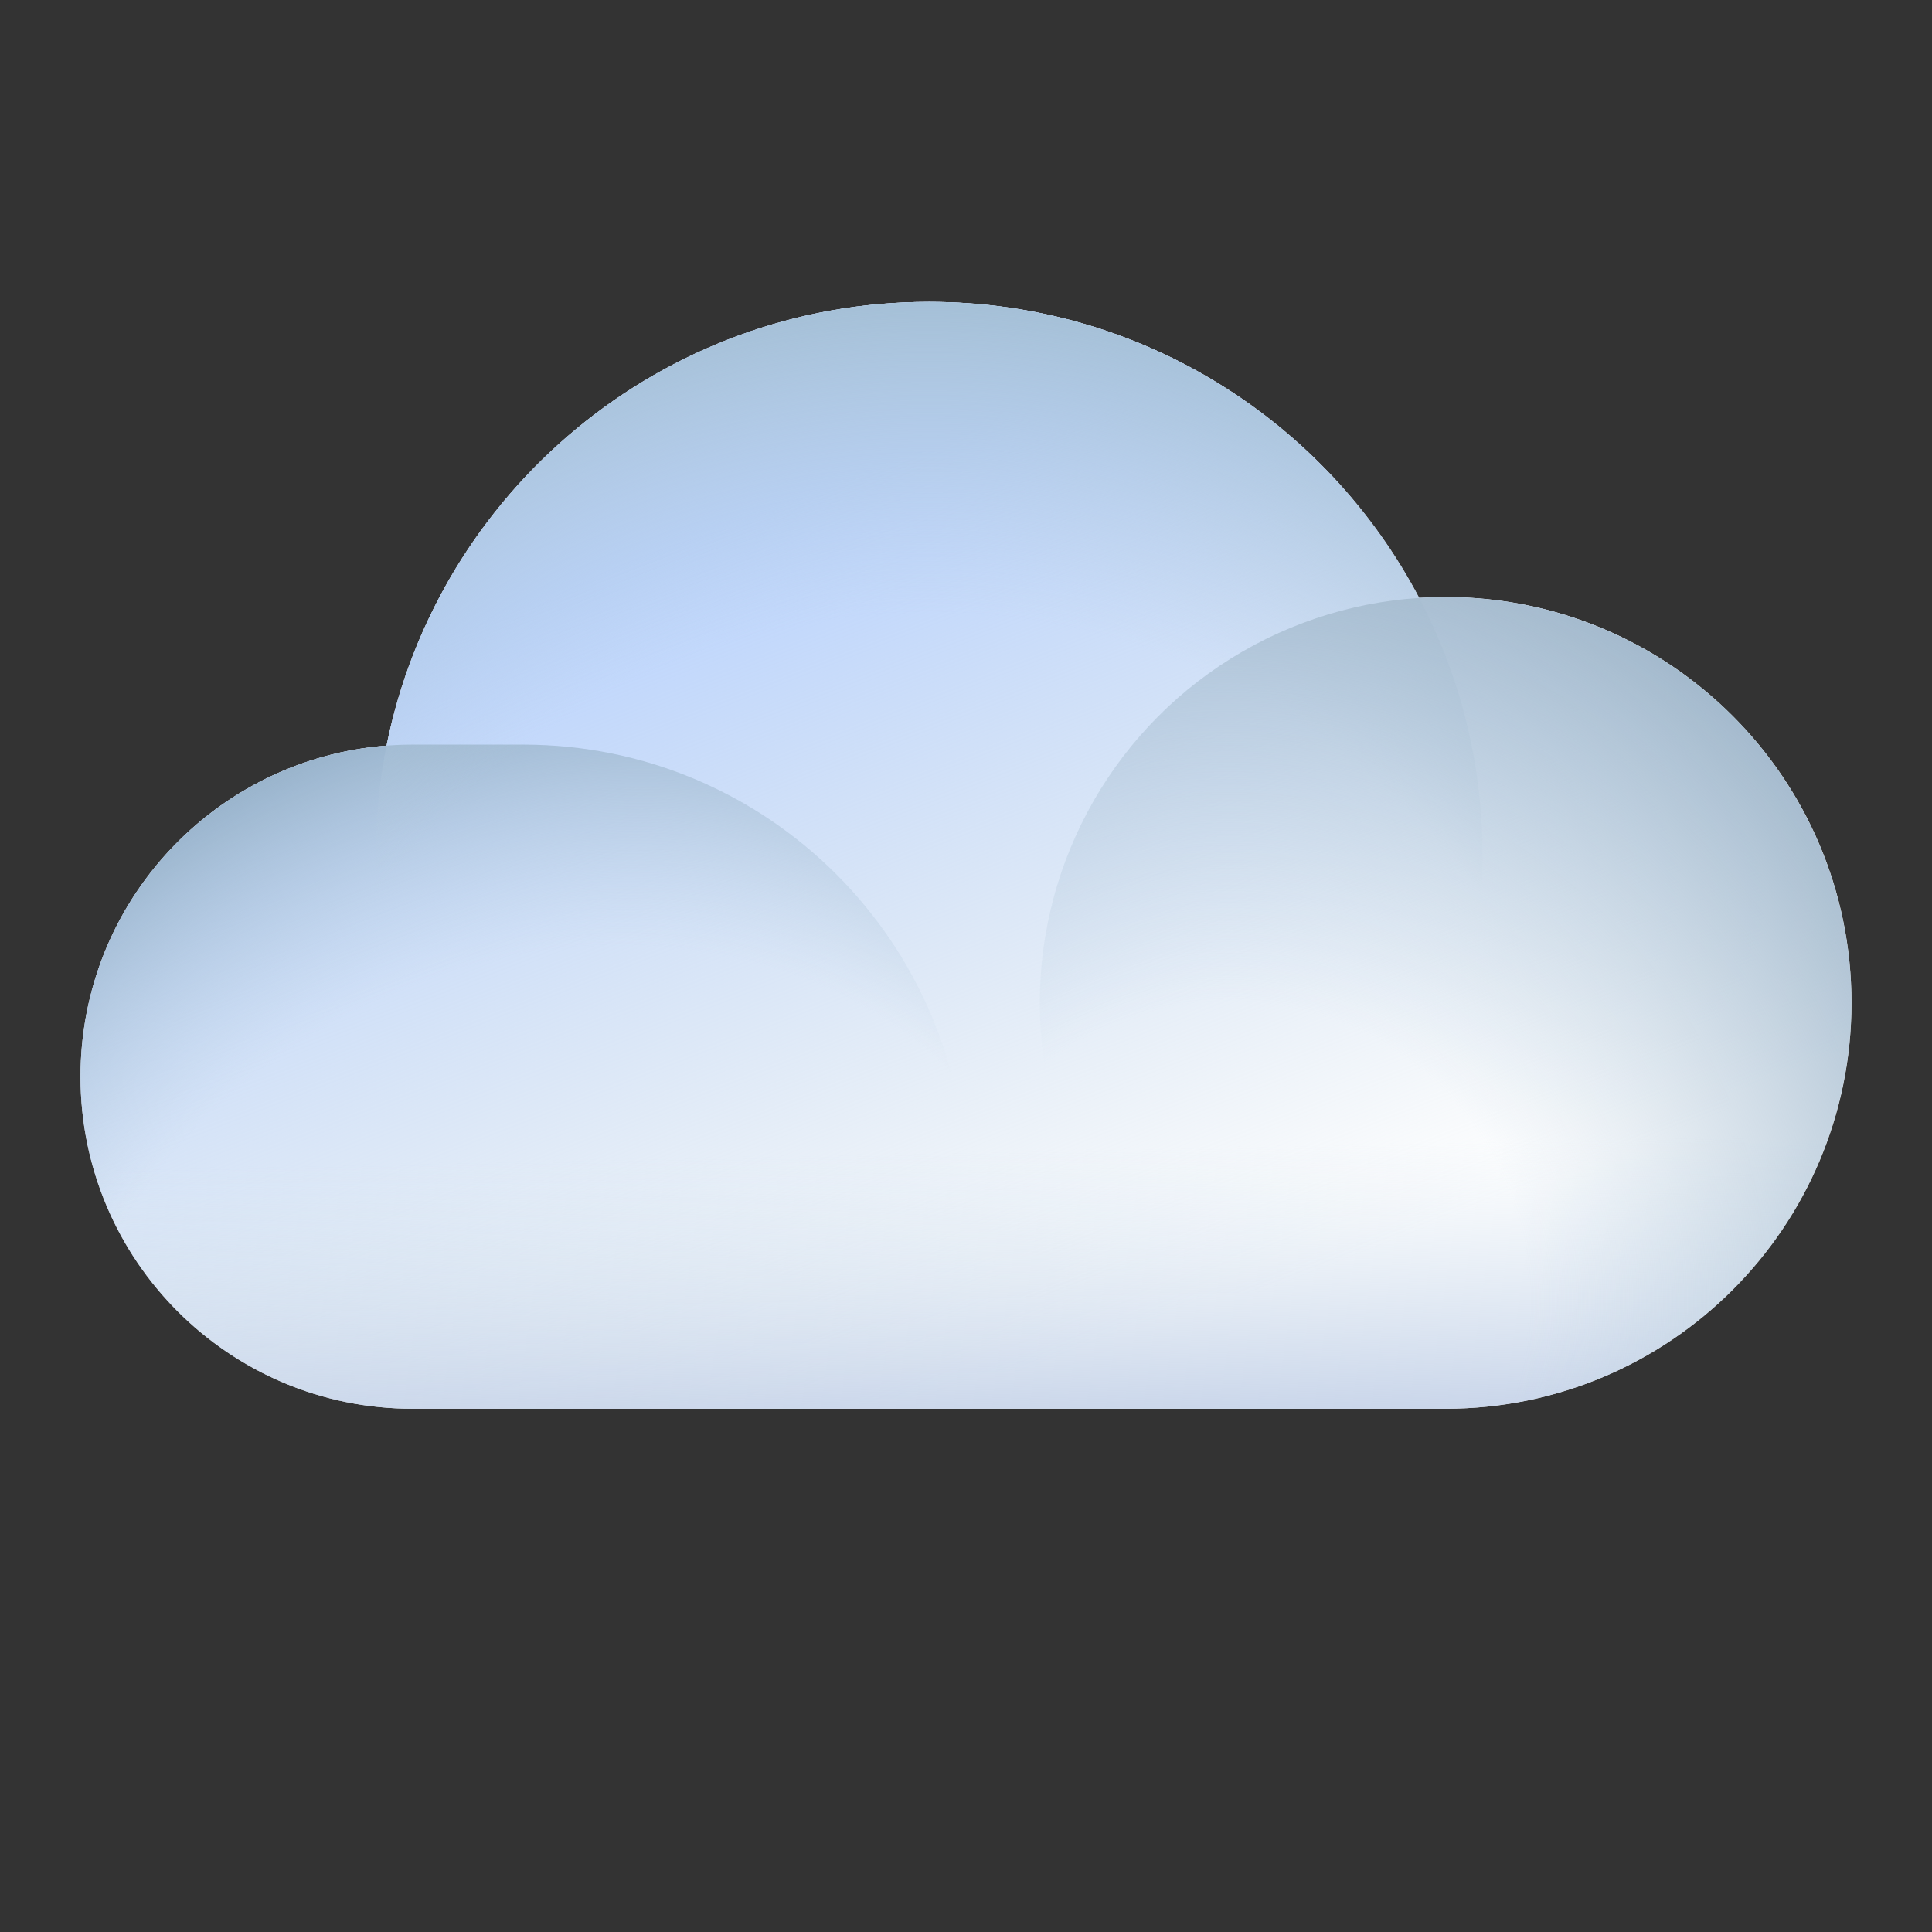 <svg width="72" height="72" viewBox="0 0 72 72" fill="none" xmlns="http://www.w3.org/2000/svg">
<rect x="0" y="0" width="72" height="72" fill="#333333" stroke="none"/>
<path fill-rule="evenodd" clip-rule="evenodd" d="M15.375 52.5H34.625H36H53.875C62.228 52.5 69 45.728 69 37.375C69 29.022 62.228 22.25 53.875 22.25C53.543 22.25 53.214 22.261 52.888 22.282C49.435 15.722 42.552 11.25 34.625 11.25C24.634 11.25 16.302 18.355 14.405 27.788C8.024 28.282 3 33.617 3 40.125C3 46.959 8.54 52.5 15.375 52.5Z" fill="white"/>
<path fill-rule="evenodd" clip-rule="evenodd" d="M15.375 52.5H34.625H36H53.875C62.228 52.5 69 45.728 69 37.375C69 29.022 62.228 22.25 53.875 22.25C53.543 22.25 53.214 22.261 52.888 22.282C49.435 15.722 42.552 11.25 34.625 11.25C24.634 11.25 16.302 18.355 14.405 27.788C8.024 28.282 3 33.617 3 40.125C3 46.959 8.54 52.5 15.375 52.5Z" fill="url(#paint0_linear_174_193808)"/>
<path fill-rule="evenodd" clip-rule="evenodd" d="M15.375 52.5H34.625H36H53.875C62.228 52.5 69 45.728 69 37.375C69 29.022 62.228 22.25 53.875 22.25C53.543 22.25 53.214 22.261 52.888 22.282C49.435 15.722 42.552 11.25 34.625 11.25C24.634 11.25 16.302 18.355 14.405 27.788C8.024 28.282 3 33.617 3 40.125C3 46.959 8.54 52.5 15.375 52.5Z" fill="url(#paint1_linear_174_193808)"/>
<path d="M3 40.125C3 33.291 8.54 27.75 15.375 27.75H19.5C28.613 27.75 36 35.137 36 44.25V52.5H15.375C8.54 52.5 3 46.959 3 40.125V40.125Z" fill="url(#paint2_radial_174_193808)"/>
<path d="M14 31.875C14 20.484 23.234 11.25 34.625 11.25V11.25C46.016 11.25 55.25 20.484 55.25 31.875V31.875C55.25 43.266 46.016 52.5 34.625 52.5V52.5C23.234 52.5 14 43.266 14 31.875V31.875Z" fill="url(#paint3_radial_174_193808)"/>
<circle cx="53.875" cy="37.375" r="15.125" fill="url(#paint4_radial_174_193808)"/>
<defs>
<linearGradient id="paint0_linear_174_193808" x1="23.625" y1="20.875" x2="36" y2="52.5" gradientUnits="userSpaceOnUse">
<stop stop-color="#BBD4FF"/>
<stop offset="1" stop-color="#B5CBDF" stop-opacity="0"/>
</linearGradient>
<linearGradient id="paint1_linear_174_193808" x1="32.425" y1="53.96" x2="31.558" y2="11.25" gradientUnits="userSpaceOnUse">
<stop stop-color="#C3D0E7"/>
<stop offset="0.257" stop-color="#D0E0EE" stop-opacity="0"/>
</linearGradient>
<radialGradient id="paint2_radial_174_193808" cx="0" cy="0" r="1" gradientUnits="userSpaceOnUse" gradientTransform="translate(20.875 52.5) rotate(-117.897) scale(26.449 30.608)">
<stop offset="0.629" stop-color="#B8CDDF" stop-opacity="0"/>
<stop offset="1" stop-color="#95B0C7"/>
</radialGradient>
<radialGradient id="paint3_radial_174_193808" cx="0" cy="0" r="1" gradientUnits="userSpaceOnUse" gradientTransform="translate(34.625 48.375) rotate(-90) scale(37.125)">
<stop offset="0.688" stop-color="#B8CDDF" stop-opacity="0"/>
<stop offset="1" stop-color="#A5C0D7"/>
</radialGradient>
<radialGradient id="paint4_radial_174_193808" cx="0" cy="0" r="1" gradientUnits="userSpaceOnUse" gradientTransform="translate(45.808 48.467) rotate(-56.31) scale(29.085)">
<stop offset="0.383" stop-color="#B8CDDF" stop-opacity="0"/>
<stop offset="1" stop-color="#A3B9CC"/>
</radialGradient>
</defs>
</svg>
